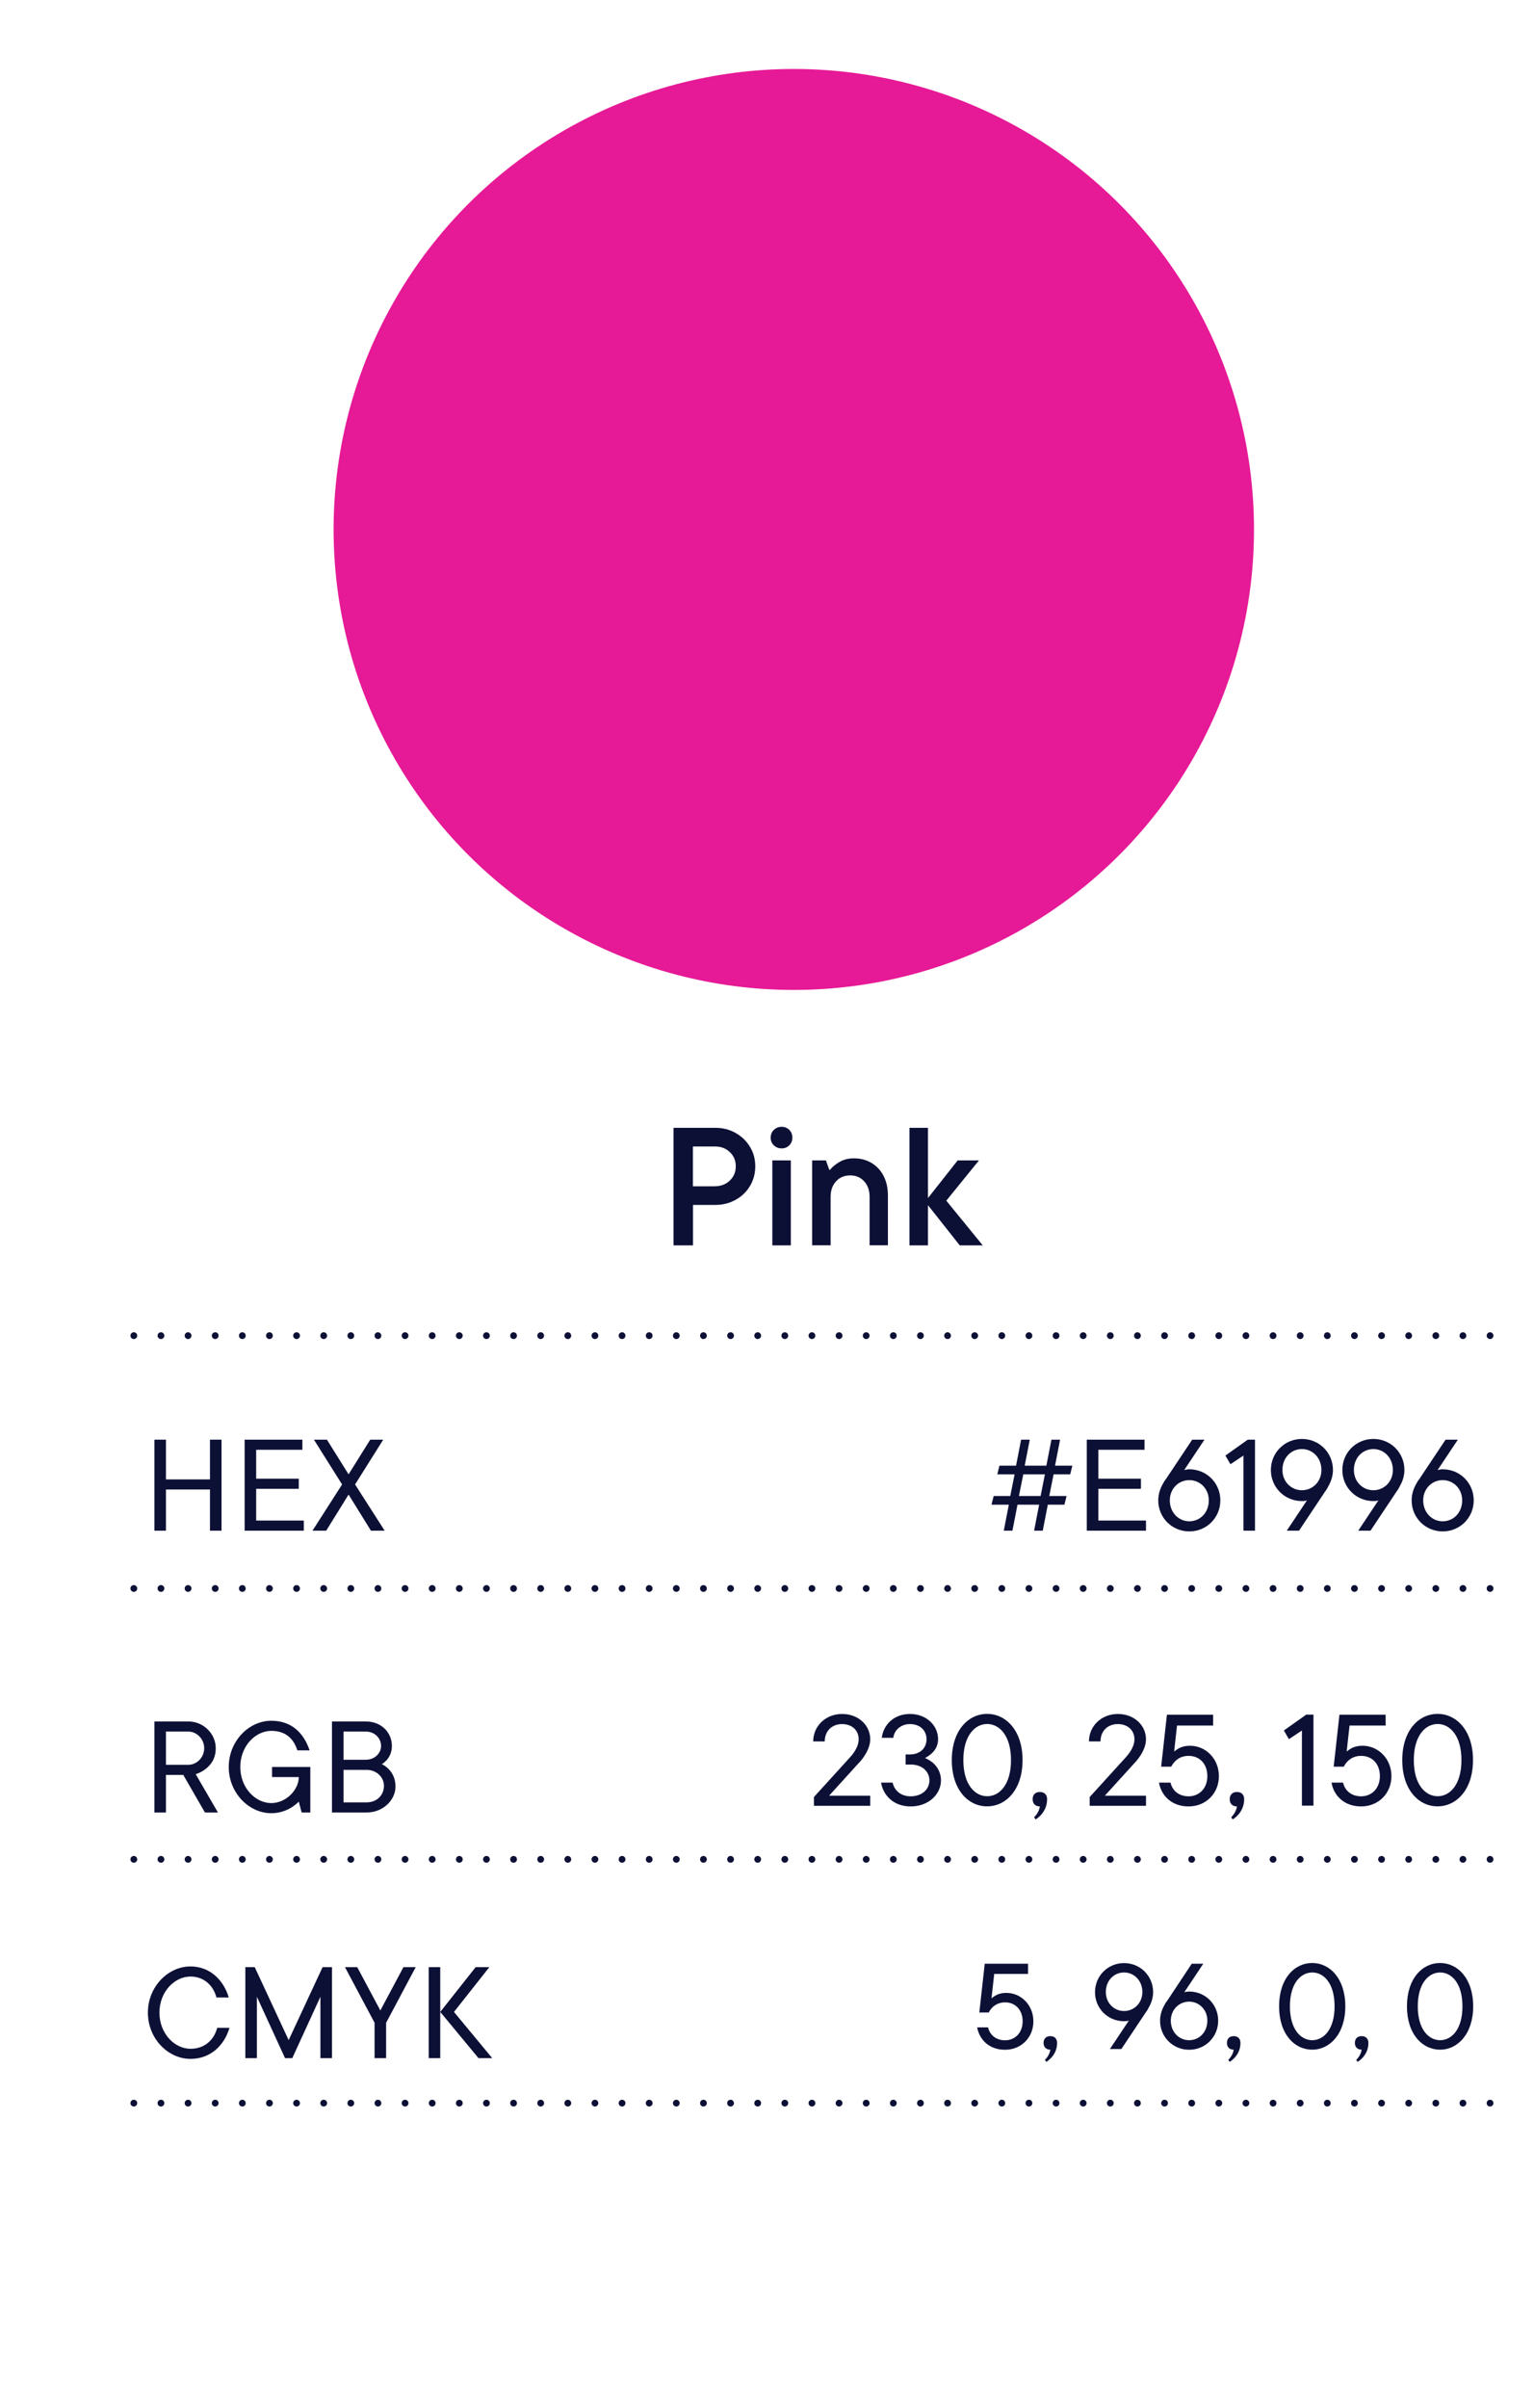 <?xml version="1.0" encoding="utf-8"?>
<!-- Generator: Adobe Illustrator 26.2.1, SVG Export Plug-In . SVG Version: 6.00 Build 0)  -->
<svg version="1.1" id="Layer_1" xmlns="http://www.w3.org/2000/svg" xmlns:xlink="http://www.w3.org/1999/xlink" x="0px" y="0px"
	 width="170px" height="266.667px" viewBox="0 0 170 266.667" enable-background="new 0 0 170 266.667" xml:space="preserve">
<circle fill="#E61996" cx="87.97" cy="58.64" r="51"/>
<g>
	<path fill="#0D1035" d="M90.2,199.03l4-4.4c0.18-0.19,0.34-0.4,0.48-0.61c0.24-0.37,0.48-0.86,0.48-1.39
		c0-0.96-0.71-1.68-1.84-1.68c-1.14,0-1.92,0.78-1.92,1.92h-1.28c0-1.68,1.36-3.04,3.2-3.04s3.12,1.28,3.12,2.8
		c0,0.72-0.35,1.41-0.69,1.91c-0.19,0.29-0.42,0.56-0.67,0.82l-3.2,3.52h4.56v1.12H90.2V199.03z"/>
	<path fill="#0D1035" d="M98.92,197.43c0.18,0.82,0.86,1.52,2,1.52c1.28,0,2.08-0.8,2.08-1.76c0-0.98-0.8-1.76-2.08-1.76h-0.56
		v-1.12h0.48c1.14,0,1.84-0.72,1.84-1.68c0-0.96-0.7-1.68-1.84-1.68c-1.04,0-1.76,0.72-1.84,1.52h-1.28
		c0.18-1.46,1.36-2.64,3.12-2.64c1.84,0,3.12,1.28,3.12,2.8c0,0.72-0.35,1.25-0.72,1.58c-0.21,0.19-0.45,0.35-0.72,0.5
		c0.32,0.14,0.61,0.32,0.88,0.54c0.43,0.38,0.88,1.02,0.88,1.94c0,1.52-1.36,2.88-3.36,2.88c-1.86,0-3.03-1.18-3.28-2.64H98.92z"/>
	<path fill="#0D1035" d="M105.48,194.94c0-3.28,1.82-5.12,3.92-5.12c2.08,0,3.92,1.84,3.92,5.12s-1.84,5.12-3.92,5.12
		C107.3,200.07,105.48,198.22,105.48,194.94z M112.04,194.94c0-2.74-1.3-4-2.64-4c-1.34,0-2.64,1.26-2.64,4s1.3,4,2.64,4
		C110.74,198.95,112.04,197.68,112.04,194.94z"/>
	<path fill="#0D1035" d="M114.6,201.27c0.11-0.11,0.21-0.22,0.29-0.34c0.14-0.21,0.3-0.5,0.35-0.86c-0.5,0-0.8-0.3-0.8-0.8
		c0-0.5,0.3-0.8,0.8-0.8s0.8,0.3,0.8,0.8c0,0.77-0.32,1.33-0.64,1.7c-0.19,0.21-0.4,0.4-0.64,0.54L114.6,201.27z"/>
	<path fill="#0D1035" d="M120.76,199.03l4-4.4c0.18-0.19,0.34-0.4,0.48-0.61c0.24-0.37,0.48-0.86,0.48-1.39
		c0-0.96-0.71-1.68-1.84-1.68c-1.14,0-1.92,0.78-1.92,1.92h-1.28c0-1.68,1.36-3.04,3.2-3.04s3.12,1.28,3.12,2.8
		c0,0.72-0.35,1.41-0.69,1.91c-0.19,0.29-0.42,0.56-0.67,0.82l-3.2,3.52H127v1.12h-6.24V199.03z"/>
	<path fill="#0D1035" d="M129.72,197.43c0.18,0.82,0.86,1.52,2,1.52c1.18,0,2.08-0.88,2.08-2.24s-0.86-2.24-2.08-2.24
		c-0.72,0-1.2,0.3-1.5,0.61c-0.18,0.18-0.32,0.38-0.42,0.59h-1.12l0.64-5.76h5.12v1.2h-4l-0.32,2.88c0.13-0.11,0.29-0.22,0.46-0.32
		c0.3-0.18,0.74-0.32,1.3-0.32c1.74,0,3.2,1.44,3.2,3.36s-1.44,3.36-3.36,3.36c-1.86,0-3.03-1.18-3.28-2.64H129.72z"/>
	<path fill="#0D1035" d="M136.44,201.27c0.11-0.11,0.21-0.22,0.29-0.34c0.14-0.21,0.3-0.5,0.35-0.86c-0.5,0-0.8-0.3-0.8-0.8
		c0-0.5,0.3-0.8,0.8-0.8s0.8,0.3,0.8,0.8c0,0.77-0.32,1.33-0.64,1.7c-0.19,0.21-0.4,0.4-0.64,0.54L136.44,201.27z"/>
	<path fill="#0D1035" d="M144.28,191.66l-1.44,0.96l-0.56-0.96l2.48-1.76h0.8v10.08h-1.28V191.66z"/>
	<path fill="#0D1035" d="M148.84,197.43c0.18,0.82,0.86,1.52,2,1.52c1.18,0,2.08-0.88,2.08-2.24s-0.86-2.24-2.08-2.24
		c-0.72,0-1.2,0.3-1.5,0.61c-0.18,0.18-0.32,0.38-0.42,0.59h-1.12l0.64-5.76h5.12v1.2h-4l-0.32,2.88c0.13-0.11,0.29-0.22,0.46-0.32
		c0.3-0.18,0.74-0.32,1.3-0.32c1.74,0,3.2,1.44,3.2,3.36s-1.44,3.36-3.36,3.36c-1.86,0-3.03-1.18-3.28-2.64H148.84z"/>
	<path fill="#0D1035" d="M155.4,194.94c0-3.28,1.82-5.12,3.92-5.12c2.08,0,3.92,1.84,3.92,5.12s-1.84,5.12-3.92,5.12
		C157.22,200.07,155.4,198.22,155.4,194.94z M161.96,194.94c0-2.74-1.3-4-2.64-4c-1.34,0-2.64,1.26-2.64,4s1.3,4,2.64,4
		C160.66,198.95,161.96,197.68,161.96,194.94z"/>
</g>
<g>
	<path fill="#0D1035" d="M111.8,166.65h-1.92l0.24-0.96h1.84l0.48-2.4h-1.92l0.24-0.96h1.84l0.56-2.88h0.96l-0.56,2.88h2.4
		l0.56-2.88h0.96l-0.56,2.88h1.92l-0.24,0.96h-1.84l-0.48,2.4h1.92l-0.24,0.96h-1.84l-0.56,2.88h-0.96l0.56-2.88h-2.4l-0.56,2.88
		h-0.96L111.8,166.65z M115.32,165.69l0.48-2.4h-2.4l-0.48,2.4H115.32z"/>
	<path fill="#0D1035" d="M120.44,159.45h6.4v1.12h-5.12v3.2h4.72v1.12h-4.72v3.52H127v1.12h-6.56V159.45z"/>
	<path fill="#0D1035" d="M132.12,159.45h1.36l-2.24,3.36l0.16-0.03c0.11-0.02,0.22-0.05,0.4-0.05c1.92,0,3.44,1.52,3.44,3.44
		s-1.52,3.44-3.44,3.44s-3.44-1.52-3.44-3.44c0-0.64,0.19-1.23,0.43-1.68c0.13-0.26,0.27-0.5,0.45-0.72L132.12,159.45z
		 M133.96,166.17c0-1.28-0.96-2.24-2.16-2.24c-1.2,0-2.16,0.96-2.16,2.24c0,1.34,0.96,2.32,2.16,2.32
		C133,168.49,133.96,167.53,133.96,166.17z"/>
	<path fill="#0D1035" d="M137.8,161.21l-1.44,0.96l-0.56-0.96l2.48-1.76h0.8v10.08h-1.28V161.21z"/>
	<path fill="#0D1035" d="M144.84,166.17l-0.16,0.05c-0.11,0.02-0.22,0.03-0.4,0.03c-1.92,0-3.44-1.52-3.44-3.44s1.52-3.44,3.44-3.44
		s3.44,1.52,3.44,3.44c0,0.64-0.21,1.25-0.45,1.68c-0.13,0.27-0.27,0.51-0.43,0.72l-2.88,4.32h-1.36L144.84,166.17z M144.28,160.49
		c-1.2,0-2.16,0.96-2.16,2.32c0,1.28,0.96,2.24,2.16,2.24c1.2,0,2.16-0.96,2.16-2.24C146.44,161.47,145.48,160.49,144.28,160.49z"/>
	<path fill="#0D1035" d="M152.76,166.17l-0.16,0.05c-0.11,0.02-0.22,0.03-0.4,0.03c-1.92,0-3.44-1.52-3.44-3.44s1.52-3.44,3.44-3.44
		s3.44,1.52,3.44,3.44c0,0.64-0.21,1.25-0.45,1.68c-0.13,0.27-0.27,0.51-0.43,0.72l-2.88,4.32h-1.36L152.76,166.17z M152.2,160.49
		c-1.2,0-2.16,0.96-2.16,2.32c0,1.28,0.96,2.24,2.16,2.24c1.2,0,2.16-0.96,2.16-2.24C154.36,161.47,153.4,160.49,152.2,160.49z"/>
	<path fill="#0D1035" d="M160.2,159.45h1.36l-2.24,3.36l0.16-0.03c0.11-0.02,0.22-0.05,0.4-0.05c1.92,0,3.44,1.52,3.44,3.44
		s-1.52,3.44-3.44,3.44s-3.44-1.52-3.44-3.44c0-0.64,0.19-1.23,0.43-1.68c0.13-0.26,0.27-0.5,0.45-0.72L160.2,159.45z
		 M162.04,166.17c0-1.28-0.96-2.24-2.16-2.24c-1.2,0-2.16,0.96-2.16,2.24c0,1.34,0.96,2.32,2.16,2.32
		C161.08,168.49,162.04,167.53,162.04,166.17z"/>
</g>
<g>
	<path fill="#0D1035" d="M17.11,159.45h1.28v4.4h4.88v-4.4h1.28v10.08h-1.28v-4.56h-4.88v4.56h-1.28V159.45z"/>
	<path fill="#0D1035" d="M27.11,159.45h6.4v1.12h-5.12v3.2h4.72v1.12h-4.72v3.52h5.28v1.12h-6.56V159.45z"/>
	<path fill="#0D1035" d="M37.91,164.41l-3.12-4.96h1.44l2.4,3.84l2.4-3.84h1.44l-3.12,4.96l3.28,5.12h-1.52l-2.48-4l-2.48,4h-1.52
		L37.91,164.41z"/>
</g>
<g>
	<path fill="#0D1035" d="M17.11,190.66h3.76c1.68,0,3.04,1.36,3.04,2.96c0,1.17-0.56,1.87-1.12,2.3c-0.34,0.26-0.7,0.45-1.1,0.58
		l2.46,4.24h-1.44l-2.4-4.16h-1.92v4.16h-1.28V190.66z M20.87,195.46c0.94,0,1.76-0.82,1.76-1.84s-0.82-1.84-1.76-1.84h-2.48v3.68
		H20.87z"/>
	<path fill="#0D1035" d="M33.11,199.54c-0.24,0.24-0.5,0.45-0.8,0.64c-0.53,0.32-1.28,0.64-2.24,0.64c-2.48,0-4.72-2.24-4.72-5.12
		s2.24-5.12,4.72-5.12c2.24,0,3.6,1.36,4.24,3.28h-1.36c-0.4-1.28-1.28-2.16-2.88-2.16c-1.76,0-3.44,1.68-3.44,4s1.68,4,3.44,4
		c1.6,0,3.04-1.44,3.04-2.88h-2.96v-1.12h4.24v5.04h-0.96L33.11,199.54z"/>
	<path fill="#0D1035" d="M36.79,190.66h3.76c1.67,0,2.88,1.18,2.88,2.72c0,0.72-0.29,1.22-0.56,1.54c-0.18,0.19-0.35,0.35-0.56,0.46
		c0.27,0.14,0.53,0.32,0.75,0.54c0.38,0.38,0.77,1.02,0.77,1.94c0,1.49-1.36,2.88-3.2,2.88h-3.84V190.66z M40.55,194.9
		c0.96,0,1.68-0.72,1.68-1.52c0-0.88-0.72-1.6-1.68-1.6h-2.48v3.12H40.55z M40.63,199.62c1.14,0,1.92-0.8,1.92-1.84
		c0-0.94-0.82-1.76-1.92-1.76h-2.56v3.6H40.63z"/>
</g>
<g>
	<path fill="#0D1035" d="M25.43,224.59c-0.56,1.92-2.08,3.44-4.32,3.44c-2.48,0-4.72-2.24-4.72-5.12s2.24-5.12,4.72-5.12
		c2.16,0,3.68,1.52,4.24,3.44h-1.36c-0.34-1.28-1.34-2.32-2.88-2.32c-1.76,0-3.44,1.68-3.44,4s1.68,4,3.44,4
		c1.62,0,2.63-1.04,2.96-2.32H25.43z"/>
	<path fill="#0D1035" d="M27.19,217.87h1.04l3.76,8.08l3.76-8.08h1.04v10.08h-1.28v-6.8l-3.12,6.8h-0.8l-3.12-6.8v6.8h-1.28V217.87z
		"/>
	<path fill="#0D1035" d="M41.51,224.03l-3.28-6.16h1.36l2.56,4.8l2.56-4.8h1.36l-3.28,6.16v3.92h-1.28V224.03z"/>
	<path fill="#0D1035" d="M47.51,217.87h1.28v4.96l3.92-4.96h1.52l-3.92,4.96l4.24,5.12h-1.52l-4.24-5.12v5.12h-1.28V217.87z"/>
</g>
<g>
	<path fill="#0D1035" d="M109.5,224.54c0.17,0.77,0.81,1.43,1.88,1.43c1.11,0,1.95-0.83,1.95-2.1c0-1.27-0.81-2.1-1.95-2.1
		c-0.67,0-1.13,0.29-1.41,0.57c-0.17,0.17-0.3,0.36-0.39,0.55h-1.05l0.6-5.4h4.8v1.13h-3.75l-0.3,2.7c0.12-0.1,0.27-0.21,0.43-0.3
		c0.29-0.17,0.69-0.3,1.21-0.3c1.64,0,3,1.35,3,3.15s-1.35,3.15-3.15,3.15c-1.74,0-2.83-1.11-3.08-2.48H109.5z"/>
	<path fill="#0D1035" d="M115.8,228.14c0.11-0.11,0.2-0.21,0.27-0.32c0.13-0.19,0.28-0.46,0.33-0.81c-0.47,0-0.75-0.29-0.75-0.75
		s0.28-0.75,0.75-0.75c0.46,0,0.75,0.29,0.75,0.75c0,0.72-0.3,1.25-0.6,1.59c-0.18,0.2-0.38,0.38-0.6,0.51L115.8,228.14z"/>
	<path fill="#0D1035" d="M125.1,223.79l-0.15,0.04c-0.1,0.01-0.21,0.03-0.38,0.03c-1.8,0-3.22-1.42-3.22-3.22s1.42-3.22,3.22-3.22
		s3.22,1.42,3.22,3.22c0,0.6-0.19,1.17-0.42,1.58c-0.12,0.25-0.25,0.48-0.4,0.67l-2.7,4.05H123L125.1,223.79z M124.57,218.46
		c-1.13,0-2.02,0.9-2.02,2.17c0,1.2,0.9,2.1,2.02,2.1s2.03-0.9,2.03-2.1C126.6,219.38,125.7,218.46,124.57,218.46z"/>
	<path fill="#0D1035" d="M132.07,217.49h1.28l-2.1,3.15l0.15-0.03c0.1-0.01,0.21-0.04,0.38-0.04c1.8,0,3.22,1.42,3.22,3.23
		c0,1.8-1.42,3.22-3.22,3.22s-3.22-1.42-3.22-3.22c0-0.6,0.18-1.16,0.4-1.58c0.12-0.24,0.25-0.46,0.42-0.67L132.07,217.49z
		 M133.8,223.79c0-1.2-0.9-2.1-2.02-2.1s-2.03,0.9-2.03,2.1c0,1.26,0.9,2.17,2.03,2.17S133.8,225.06,133.8,223.79z"/>
	<path fill="#0D1035" d="M136.12,228.14c0.11-0.11,0.2-0.21,0.27-0.32c0.13-0.19,0.28-0.46,0.33-0.81c-0.47,0-0.75-0.29-0.75-0.75
		s0.28-0.75,0.75-0.75c0.46,0,0.75,0.29,0.75,0.75c0,0.72-0.3,1.25-0.6,1.59c-0.18,0.2-0.38,0.38-0.6,0.51L136.12,228.14z"/>
	<path fill="#0D1035" d="M141.75,222.21c0-3.08,1.71-4.8,3.67-4.8c1.95,0,3.67,1.72,3.67,4.8c0,3.07-1.73,4.8-3.67,4.8
		C143.46,227.01,141.75,225.29,141.75,222.21z M147.9,222.21c0-2.57-1.21-3.75-2.47-3.75c-1.26,0-2.48,1.18-2.48,3.75
		c0,2.56,1.21,3.75,2.48,3.75C146.68,225.96,147.9,224.78,147.9,222.21z"/>
	<path fill="#0D1035" d="M150.3,228.14c0.11-0.11,0.2-0.21,0.27-0.32c0.13-0.19,0.28-0.46,0.33-0.81c-0.47,0-0.75-0.29-0.75-0.75
		s0.28-0.75,0.75-0.75c0.46,0,0.75,0.29,0.75,0.75c0,0.72-0.3,1.25-0.6,1.59c-0.18,0.2-0.38,0.38-0.6,0.51L150.3,228.14z"/>
	<path fill="#0D1035" d="M155.92,222.21c0-3.08,1.71-4.8,3.67-4.8c1.95,0,3.67,1.72,3.67,4.8c0,3.07-1.73,4.8-3.67,4.8
		C157.63,227.01,155.92,225.29,155.92,222.21z M162.07,222.21c0-2.57-1.21-3.75-2.47-3.75c-1.26,0-2.48,1.18-2.48,3.75
		c0,2.56,1.21,3.75,2.48,3.75C160.86,225.96,162.07,224.78,162.07,222.21z"/>
</g>
<line fill="none" stroke="#0D1035" stroke-width="0.75" stroke-linecap="round" stroke-linejoin="round" stroke-dasharray="0,3.006" x1="14.83" y1="175.93" x2="166.54" y2="175.93"/>
<line fill="none" stroke="#0D1035" stroke-width="0.75" stroke-linecap="round" stroke-linejoin="round" stroke-dasharray="0,3.006" x1="14.83" y1="147.93" x2="166.54" y2="147.93"/>
<line fill="none" stroke="#0D1035" stroke-width="0.75" stroke-linecap="round" stroke-linejoin="round" stroke-dasharray="0,3.006" x1="14.83" y1="205.93" x2="166.54" y2="205.93"/>
<line fill="none" stroke="#0D1035" stroke-width="0.75" stroke-linecap="round" stroke-linejoin="round" stroke-dasharray="0,3.006" x1="14.83" y1="232.93" x2="166.54" y2="232.93"/>
<g>
	<path fill="#0D1035" d="M79.29,124.91c0.82,0,1.56,0.19,2.23,0.57c0.67,0.38,1.2,0.89,1.59,1.53s0.59,1.36,0.59,2.16
		c0,0.79-0.19,1.52-0.58,2.17c-0.38,0.65-0.92,1.17-1.59,1.54c-0.68,0.38-1.42,0.57-2.24,0.57h-2.49v4.48h-2.16v-13.02H79.29z
		 M79.25,131.38c0.65,0,1.19-0.21,1.63-0.63c0.44-0.42,0.66-0.95,0.66-1.58c0-0.63-0.22-1.16-0.66-1.57
		c-0.44-0.42-0.98-0.62-1.63-0.62h-2.46v4.41H79.25z"/>
	<path fill="#0D1035" d="M85.76,126.85c-0.24-0.23-0.35-0.51-0.35-0.85c0-0.35,0.12-0.64,0.35-0.86c0.24-0.23,0.52-0.34,0.86-0.34
		s0.62,0.11,0.85,0.34s0.34,0.52,0.34,0.86c0,0.33-0.11,0.62-0.34,0.85s-0.51,0.34-0.85,0.34S86,127.08,85.76,126.85z M87.64,137.93
		h-2.05v-9.41h2.05V137.93z"/>
	<path fill="#0D1035" d="M90,137.93v-9.41h1.53l0.37,1.04h0.09c0.21-0.29,0.55-0.57,1.01-0.85c0.46-0.28,1.01-0.42,1.63-0.42
		c0.73,0,1.38,0.17,1.95,0.51c0.57,0.34,1.02,0.82,1.34,1.44s0.48,1.34,0.48,2.16v5.52h-2.03v-5.38c0-0.69-0.2-1.26-0.6-1.7
		c-0.4-0.44-0.92-0.66-1.55-0.66c-0.64,0-1.17,0.22-1.57,0.66c-0.4,0.44-0.6,1.01-0.6,1.7v5.38H90z"/>
	<path fill="#0D1035" d="M104.87,132.98l4.04,4.95h-2.55l-3.52-4.45v4.45h-2.05v-13.02h2.05v7.78l3.29-4.17h2.36L104.87,132.98z"/>
</g>
</svg>
